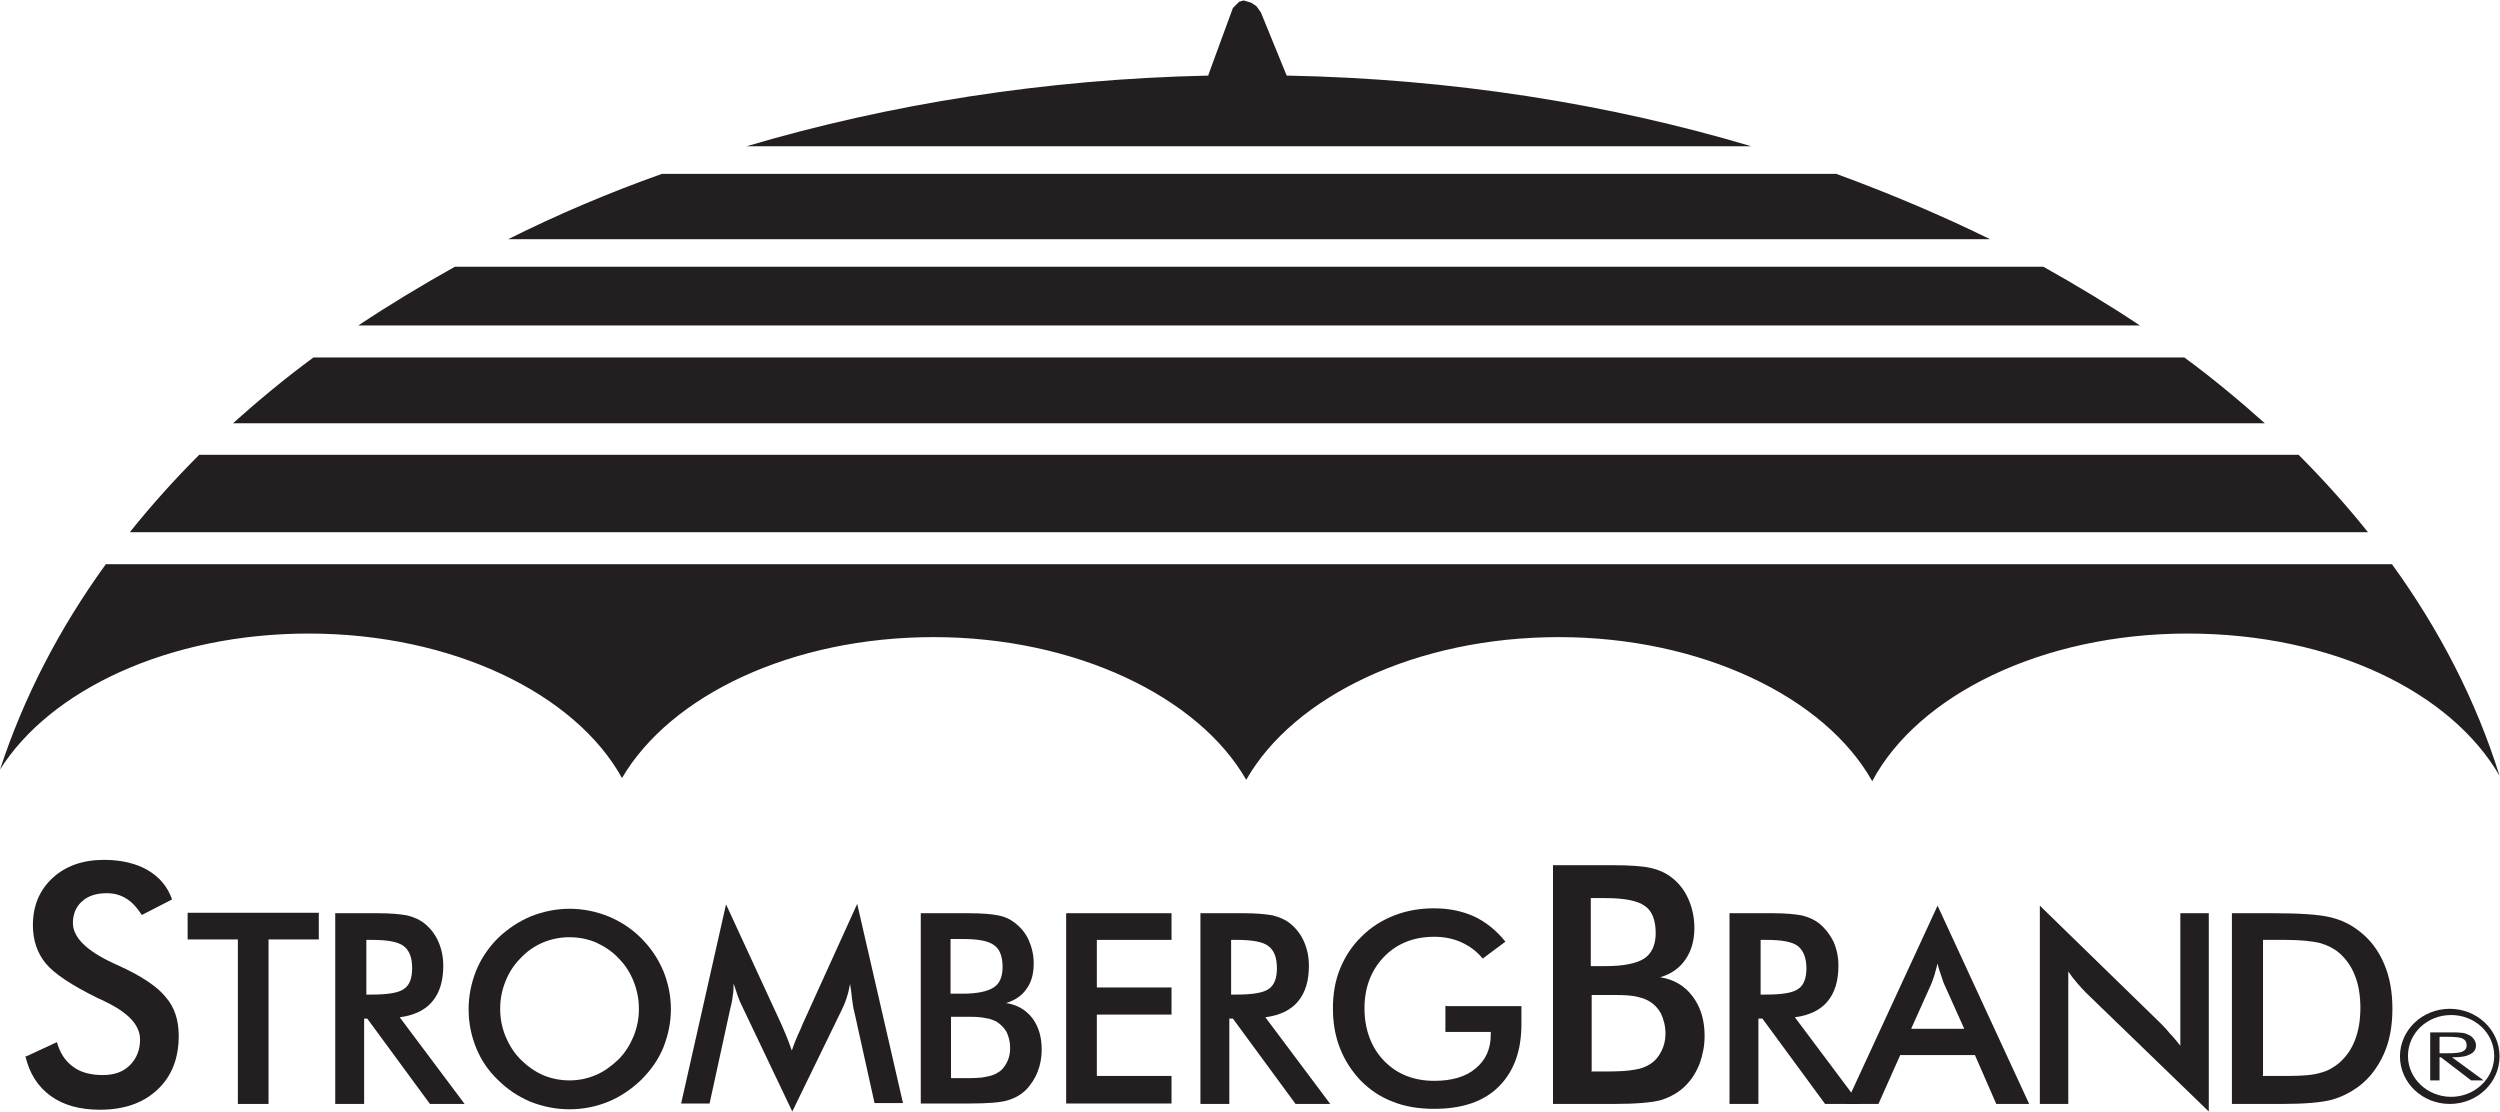<?xml version="1.0" encoding="UTF-8"?>
<svg id="Layer_1" data-name="Layer 1" xmlns="http://www.w3.org/2000/svg" width="56.23" height="25" viewBox="0 0 56.23 25">
  <defs>
    <style>
      .cls-1 {
        fill: #231f20;
        stroke-width: 0px;
      }
    </style>
  </defs>
  <path class="cls-1" d="M41.29,3.91H14.89c-1.21.43-2.36.92-3.46,1.47h33.33c-1.1-.54-2.26-1.03-3.46-1.47ZM39.39,3.29c-3.22-.96-6.75-1.52-10.45-1.59l-.58-1.42-.1-.14-.12-.08-.17-.05-.1.03-.14.14-.55,1.5v.02c-3.68.08-7.18.64-10.39,1.59h22.59ZM45.96,6H10.23c-.75.42-1.48.86-2.17,1.32h40.07c-.69-.46-1.42-.9-2.17-1.32ZM49.13,8.04H7.05c-.64.47-1.24.97-1.81,1.48h45.7c-.57-.51-1.17-1.01-1.81-1.48ZM6.94,14.25c3.24,0,6,1.35,7.05,3.25,1.09-1.86,3.82-3.17,7.01-3.17s5.96,1.34,7.03,3.21c1.07-1.88,3.82-3.21,7.03-3.21s5.99,1.35,7.05,3.24c1.03-1.93,3.81-3.32,7.09-3.32s5.94,1.33,7.02,3.2c-.52-1.67-1.34-3.27-2.42-4.76H2.38c-1.05,1.45-1.85,3-2.38,4.62,1.13-1.8,3.81-3.06,6.94-3.06ZM51.7,10.23H4.48c-.56.56-1.08,1.14-1.56,1.74h50.34c-.48-.6-1-1.18-1.56-1.74Z"/>
  <path class="cls-1" d="M.59,23.76l.69-.32c.07.24.18.42.36.55.17.13.4.19.67.19.26,0,.46-.07.61-.22.15-.15.23-.34.23-.58,0-.32-.26-.6-.78-.85-.07-.04-.13-.06-.17-.08-.59-.29-.98-.55-1.17-.78-.19-.23-.29-.52-.29-.86,0-.44.15-.79.44-1.06.29-.27.68-.41,1.16-.41.39,0,.72.08.98.23.26.15.45.37.55.66l-.68.35c-.11-.17-.22-.29-.35-.37-.13-.08-.27-.12-.44-.12-.23,0-.42.06-.55.18-.14.12-.21.29-.21.49,0,.32.3.62.9.9.05.02.08.04.11.05.53.24.89.48,1.08.72.2.23.29.52.29.87,0,.51-.16.91-.48,1.21-.32.3-.75.45-1.29.45-.45,0-.82-.1-1.11-.31-.29-.21-.48-.51-.57-.9Z"/>
  <path class="cls-1" d="M6.04,21.13v3.7h-.69v-3.7h-1.13v-.6h2.95v.6h-1.12Z"/>
  <path class="cls-1" d="M8.19,22.91v1.92h-.65v-4.29h.96c.28,0,.5.02.66.05.16.04.29.1.4.19.13.11.23.24.3.4.07.16.11.34.11.54,0,.34-.08.61-.25.81-.16.19-.41.31-.73.35l1.46,1.95h-.78l-1.41-1.92h-.08ZM8.24,22.37h.12c.37,0,.61-.04.73-.13.12-.08.18-.24.18-.46,0-.24-.06-.4-.19-.5-.13-.1-.37-.14-.72-.14h-.12v1.23Z"/>
  <path class="cls-1" d="M15.09,22.69c0,.31-.06.59-.17.87-.11.27-.28.51-.5.73-.22.21-.47.38-.74.49-.27.11-.56.17-.87.17s-.6-.06-.88-.17c-.28-.12-.52-.28-.73-.49-.22-.21-.38-.45-.49-.72-.11-.27-.17-.56-.17-.87s.06-.59.17-.87c.11-.27.28-.52.49-.73.22-.21.46-.37.74-.49.28-.11.57-.17.87-.17s.6.06.87.17c.27.11.52.27.74.49.22.22.38.46.5.74.11.27.17.56.17.86ZM14.37,22.69c0-.22-.04-.42-.12-.62-.08-.2-.19-.37-.34-.52-.14-.15-.31-.26-.5-.35-.19-.08-.39-.12-.6-.12s-.41.04-.6.12c-.19.08-.36.2-.5.35-.15.15-.26.32-.34.52-.08.2-.12.4-.12.62s.04.42.12.62c.08.19.19.37.34.52.15.15.32.27.5.35.19.08.39.12.6.12s.4-.04.59-.12c.19-.08.35-.2.51-.35.15-.15.26-.33.34-.52.08-.2.12-.4.12-.61Z"/>
  <path class="cls-1" d="M19.2,22.71s-.02-.12-.04-.27c-.01-.13-.03-.23-.04-.31-.02.1-.04.2-.07.29-.03.1-.07.2-.12.3l-1.11,2.28-1.11-2.33c-.05-.1-.09-.19-.12-.28-.03-.09-.06-.18-.09-.27,0,.09,0,.18-.02.28-.01.1-.03.2-.06.31l-.46,2.11h-.64l1.01-4.48,1.25,2.71s.05.12.09.21c.04.1.09.22.14.37.04-.12.1-.28.19-.47.02-.05.04-.09.05-.12l1.23-2.71,1.03,4.48h-.64l-.47-2.12Z"/>
  <path class="cls-1" d="M20.71,24.83v-4.29h1.07c.31,0,.53.02.68.05.15.03.27.09.37.17.13.1.24.23.31.39.07.16.11.33.11.52,0,.23-.05.42-.16.57-.1.15-.26.26-.46.32.25.04.44.15.59.34.14.19.21.42.21.71,0,.17-.03.34-.09.49-.06.16-.15.29-.25.4-.12.12-.26.2-.43.25-.17.05-.46.07-.87.07h-1.08ZM21.39,22.35h.26c.33,0,.56-.05.7-.14.14-.09.2-.25.2-.46,0-.23-.06-.4-.19-.49-.13-.1-.36-.14-.72-.14h-.26v1.23ZM21.39,24.25h.24c.24,0,.42,0,.54-.03.12-.02.21-.05.28-.1.09-.05.15-.13.2-.23.05-.1.07-.2.07-.32,0-.14-.03-.25-.08-.36-.06-.1-.14-.18-.24-.24-.07-.03-.14-.06-.23-.07-.08-.02-.2-.03-.33-.03h-.45v1.37Z"/>
  <path class="cls-1" d="M23.98,24.83v-4.29h2.37v.6h-1.68v1.07h1.68v.61h-1.68v1.38h1.68v.62h-2.37Z"/>
  <path class="cls-1" d="M27.65,22.91v1.92h-.65v-4.29h.97c.28,0,.5.02.66.05.16.04.29.1.4.19.13.11.23.24.3.4.07.16.11.34.11.54,0,.34-.08.61-.25.81-.16.19-.41.31-.73.35l1.46,1.95h-.78l-1.41-1.92h-.08ZM27.69,22.37h.12c.37,0,.61-.04.73-.13.12-.08.18-.24.18-.46,0-.24-.06-.4-.19-.5-.13-.1-.37-.14-.72-.14h-.12v1.23Z"/>
  <path class="cls-1" d="M32.54,22.63h1.68s0,.07,0,.12c0,.14,0,.23,0,.28,0,.61-.17,1.07-.51,1.41-.34.34-.83.5-1.45.5-.35,0-.66-.05-.93-.16-.27-.1-.51-.26-.72-.47-.2-.21-.36-.45-.47-.73-.11-.28-.16-.58-.16-.9s.05-.62.16-.89c.11-.27.27-.52.49-.73.21-.21.45-.36.73-.47.28-.11.58-.16.89-.16.34,0,.63.06.9.18.26.12.5.31.71.57l-.51.38c-.14-.17-.31-.29-.49-.37-.18-.08-.38-.12-.6-.12-.46,0-.84.15-1.13.45-.29.3-.44.69-.44,1.16s.15.88.44,1.18c.29.3.67.45,1.13.45.39,0,.71-.09.93-.28.23-.19.34-.44.34-.76v-.06h-1.02v-.59Z"/>
  <path class="cls-1" d="M34.93,24.83v-5.37h1.34c.38,0,.67.02.85.06.18.04.34.11.47.21.16.12.29.28.38.48.09.2.14.42.14.66,0,.29-.07.52-.2.71-.13.19-.32.33-.57.4.31.05.55.19.73.43.18.24.27.53.27.89,0,.22-.04.42-.11.62-.08.2-.18.36-.32.5-.15.15-.33.25-.54.32-.21.06-.58.09-1.08.09h-1.35ZM35.78,21.73h.33c.41,0,.7-.06.87-.17.17-.11.26-.31.26-.57,0-.29-.08-.5-.24-.61-.16-.12-.46-.18-.89-.18h-.33v1.54ZM35.78,24.1h.3c.3,0,.53-.01.68-.04.15-.02.27-.07.36-.13.11-.07.19-.17.25-.29.06-.12.09-.25.09-.39,0-.17-.04-.32-.1-.45-.07-.13-.17-.23-.3-.3-.08-.04-.18-.07-.28-.09-.1-.02-.25-.03-.42-.03h-.56v1.71Z"/>
  <path class="cls-1" d="M39.55,22.91v1.92h-.65v-4.29h.97c.28,0,.5.02.66.05.16.04.29.1.4.19.13.11.23.24.31.4.07.16.11.34.11.54,0,.34-.08.61-.25.81-.16.19-.41.31-.73.35l1.46,1.95h-.78l-1.41-1.92h-.08ZM39.6,22.37h.12c.37,0,.61-.04.73-.13.12-.08.18-.24.18-.46,0-.24-.07-.4-.19-.5-.13-.1-.37-.14-.72-.14h-.12v1.23Z"/>
  <path class="cls-1" d="M44.9,24.83l-.48-1.1h-1.68l-.49,1.1h-.73l2.06-4.46,2.06,4.46h-.73ZM42.99,23.14h1.19l-.44-.98c-.03-.06-.05-.13-.08-.22-.03-.08-.06-.17-.08-.27-.02.09-.05.18-.07.26-.03.08-.05.16-.08.22l-.44.98Z"/>
  <path class="cls-1" d="M45.88,24.83v-4.46l2.7,2.63c.07.07.15.15.22.24.08.08.16.18.24.28v-2.98h.64v4.46l-2.76-2.67c-.07-.07-.14-.15-.21-.23-.07-.08-.13-.16-.19-.25v2.98h-.64Z"/>
  <path class="cls-1" d="M50.2,24.83v-4.29h.93c.6,0,1.03.03,1.28.09.25.06.46.16.65.31.25.19.43.43.56.73.13.3.19.64.19,1.02s-.06.72-.19,1.01c-.13.29-.31.54-.56.73-.19.14-.4.25-.63.31-.24.06-.61.09-1.11.09h-1.12ZM50.89,24.2h.58c.32,0,.56-.02.72-.07.16-.04.3-.12.42-.22.16-.14.28-.31.36-.52.08-.21.12-.45.12-.72s-.04-.52-.12-.72c-.08-.21-.2-.38-.36-.52-.12-.1-.26-.17-.43-.22-.17-.04-.43-.07-.78-.07h-.5v3.04Z"/>
  <path class="cls-1" d="M55.1,24.83c-.62,0-1.12-.48-1.12-1.07s.5-1.07,1.12-1.07,1.12.48,1.12,1.07-.5,1.07-1.12,1.07ZM56.1,23.75c0-.51-.43-.92-.97-.92s-.97.41-.97.92.44.92.97.92.97-.41.97-.92Z"/>
  <path class="cls-1" d="M54.66,24.31v-1.09h.43c.12,0,.21,0,.27.01.06,0,.11.02.15.04.06.02.1.06.13.1.03.04.05.09.05.14,0,.09-.04.16-.13.2-.08.05-.21.07-.37.07h-.04l.71.52h-.28l-.68-.52h-.03v.52h-.21ZM54.87,23.33v.36h.17c.17,0,.29-.01.35-.04.06-.03.09-.07.09-.14,0-.07-.03-.12-.09-.15-.06-.03-.18-.04-.34-.04h-.17Z"/>
</svg>